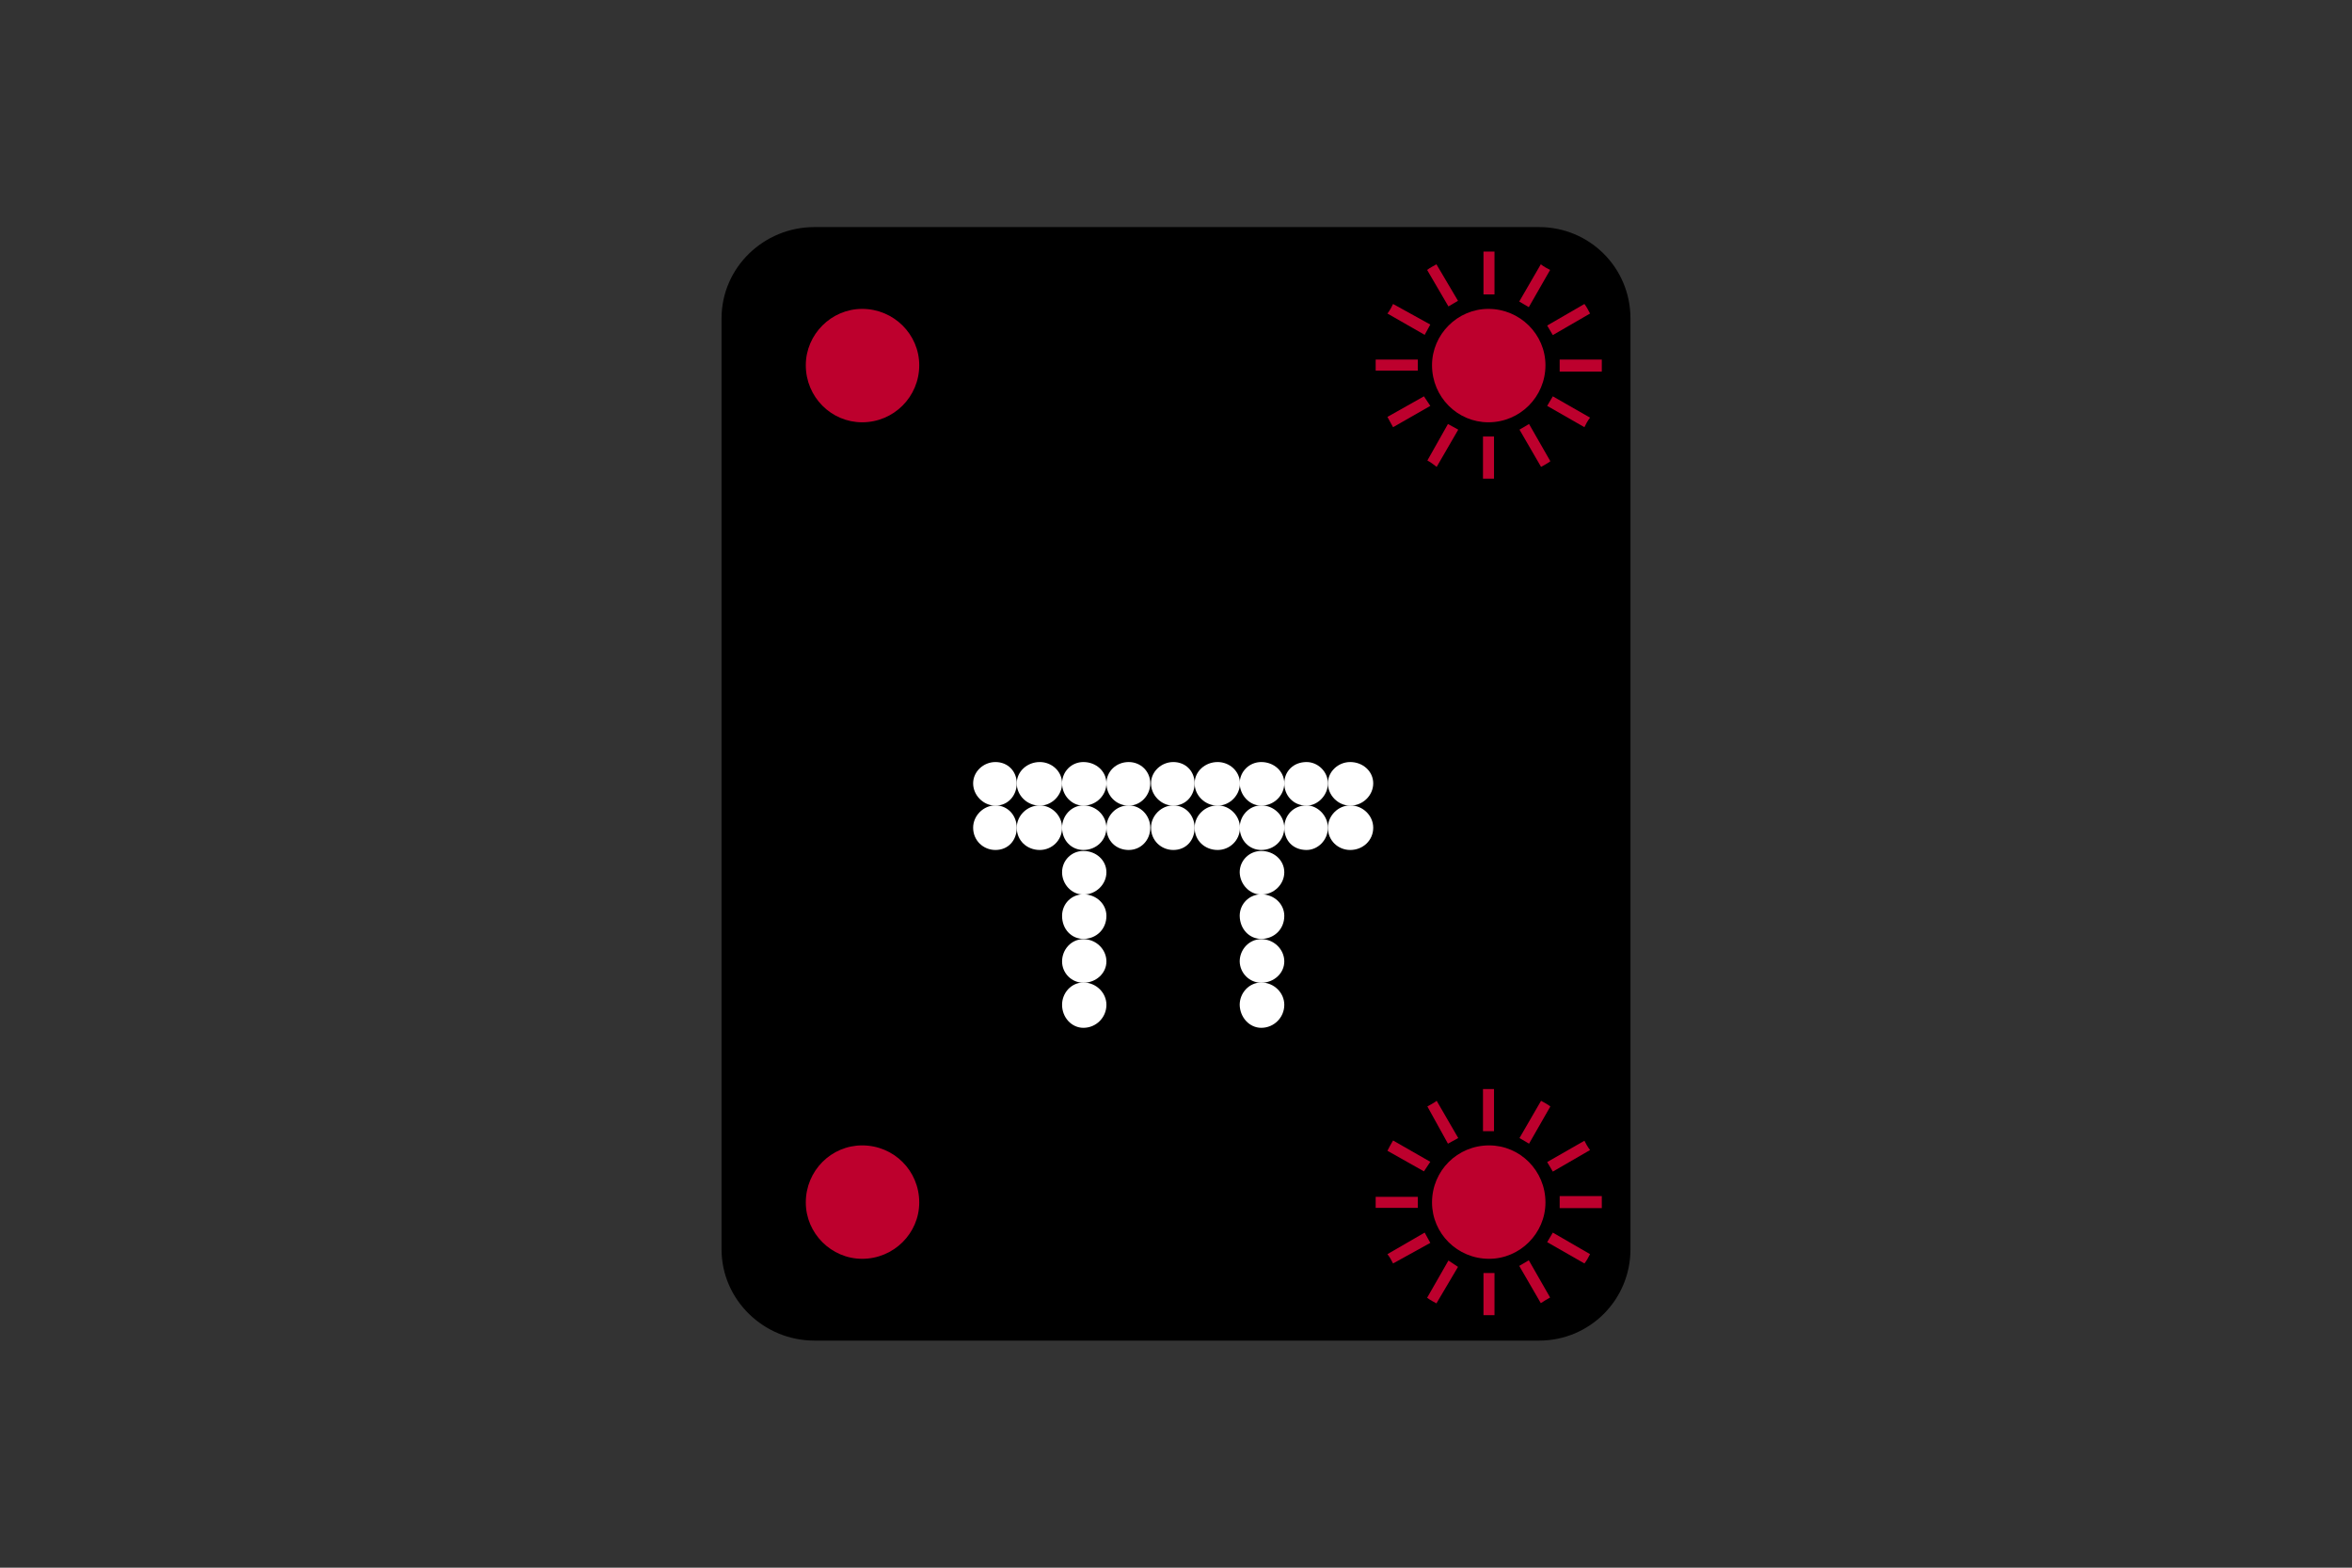 <?xml version="1.0" encoding="utf-8"?>
<!-- Generator: Adobe Illustrator 26.0.2, SVG Export Plug-In . SVG Version: 6.00 Build 0)  -->
<svg version="1.1" id="Layer_1" xmlns="http://www.w3.org/2000/svg" xmlns:xlink="http://www.w3.org/1999/xlink" x="0px" y="0px"
	 viewBox="0 0 960 640" style="enable-background:new 0 0 960 640;" xml:space="preserve">
<rect x="0" y="0" width="960" height="640" fill="#333333" stroke="none"/>
<style type="text/css">
	.st0{fill-rule:evenodd;clip-rule:evenodd;stroke:#000000;stroke-width:4.592;stroke-miterlimit:10;}
	.st1{fill-rule:evenodd;clip-rule:evenodd;fill:#BD002D;}
	.st2{fill:#FFFFFF;}
</style>
<g>
	<path class="st0" d="M628.2,545c19.4,0,35-15.6,35-35l0,0V130l0,0c0-19.4-15.6-35-35-35l0,0H332.4l0,0c-19.4,0-35.6,15.5-35.6,35
		l0,0v380l0,0c0,19.4,16.2,35,35.6,35l0,0H628.2L628.2,545z"/>
	<path class="st1" d="M375.2,149.1c0-12.6-10.4-23-23.3-23c-12.6,0-23,10.4-23,23c0,13,10.4,23.3,23,23.3
		C364.8,172.4,375.2,162,375.2,149.1L375.2,149.1z"/>
	<path class="st1" d="M605.5,102.7v17.5h4.5v-17.5l0,0C608.8,102.7,607.2,102.7,605.5,102.7L605.5,102.7z"/>
	<path class="st1" d="M630.8,149.1c0-12.6-10.4-23-23.3-23c-12.6,0-23,10.4-23,23c0,13,10.4,23.3,23,23.3
		C620.4,172.4,630.8,162,630.8,149.1L630.8,149.1z"/>
	<path class="st1" d="M609.8,195.4v-17.2h-4.5v17.2l0,0C606.5,195.4,608.1,195.4,609.8,195.4L609.8,195.4z"/>
	<path class="st1" d="M582.5,110.2l8.7,14.9l3.9-2.3l-8.8-14.9l0,0C585.1,108.6,583.8,109.2,582.5,110.2L582.5,110.2z"/>
	<path class="st1" d="M632.8,188.3l-8.7-15.2l-3.9,2.3l8.8,15.2l0,0C630.2,189.9,631.5,189.3,632.8,188.3L632.8,188.3z"/>
	<path class="st1" d="M566.3,128l15.2,8.7l2.3-4.2l-15.2-8.4l0,0C568,125.4,567.3,126.7,566.3,128L566.3,128z"/>
	<path class="st1" d="M649,170.5l-15.2-8.7l-2.3,3.9l15.2,8.7l0,0C647.3,173.1,648,171.8,649,170.5L649,170.5z"/>
	<path class="st1" d="M561.5,151.3h17.2v-4.5h-17.2l0,0C561.5,148.1,561.5,149.7,561.5,151.3L561.5,151.3z"/>
	<path class="st1" d="M653.8,146.8h-17.2v4.9h17.2l0,0C653.8,150.1,653.8,148.4,653.8,146.8L653.8,146.8z"/>
	<path class="st1" d="M568.6,174.4l15.2-8.7l-2.6-3.9l-14.9,8.4l0,0C567,171.4,567.6,172.7,568.6,174.4L568.6,174.4z"/>
	<path class="st1" d="M646.7,124.1l-15.2,8.8l2.3,3.9L649,128l0,0C648.3,126.7,647.7,125.4,646.7,124.1L646.7,124.1z"/>
	<path class="st1" d="M586.4,190.6l8.8-15.2l-4.2-2.3l-8.4,14.9l0,0C583.8,188.6,585.1,189.6,586.4,190.6L586.4,190.6z"/>
	<path class="st1" d="M628.9,107.9l-8.8,15.2l3.9,2.3l8.7-15.2l0,0C631.5,109.6,630.2,108.9,628.9,107.9L628.9,107.9z"/>
	<path class="st2" d="M442.2,419.6c5.2,0,9.4-4.2,9.4-9.4c0-4.9-4.2-9.1-9.4-9.1c-4.9,0-8.7,4.2-8.7,9.1
		C433.5,415.4,437.4,419.6,442.2,419.6L442.2,419.6z"/>
	<path class="st2" d="M442.2,401.2c5.2,0,9.4-3.9,9.4-8.7c0-4.9-4.2-9.1-9.4-9.1c-4.9,0-8.7,4.2-8.7,9.1
		C433.5,397.3,437.4,401.2,442.2,401.2L442.2,401.2z"/>
	<path class="st2" d="M442.2,383.3c5.2,0,9.4-3.9,9.4-9.4c0-4.9-4.2-8.8-9.4-8.8c-4.9,0-8.7,3.9-8.7,8.8
		C433.5,379.4,437.4,383.3,442.2,383.3L442.2,383.3z"/>
	<path class="st2" d="M442.2,365.2c5.2,0,9.4-4.2,9.4-9.1c0-4.9-4.2-8.7-9.4-8.7c-4.9,0-8.7,3.9-8.7,8.7
		C433.5,361,437.4,365.2,442.2,365.2L442.2,365.2z"/>
	<path class="st2" d="M514.8,419.6c5.2,0,9.4-4.2,9.4-9.4c0-4.9-4.2-9.1-9.4-9.1c-4.9,0-8.8,4.2-8.8,9.1
		C506.1,415.4,510,419.6,514.8,419.6L514.8,419.6z"/>
	<path class="st2" d="M514.8,401.2c5.2,0,9.4-3.9,9.4-8.7c0-4.9-4.2-9.1-9.4-9.1c-4.9,0-8.8,4.2-8.8,9.1
		C506.1,397.3,510,401.2,514.8,401.2L514.8,401.2z"/>
	<path class="st2" d="M514.8,383.3c5.2,0,9.4-3.9,9.4-9.4c0-4.9-4.2-8.8-9.4-8.8c-4.9,0-8.8,3.9-8.8,8.8
		C506.1,379.4,510,383.3,514.8,383.3L514.8,383.3z"/>
	<path class="st2" d="M514.8,365.2c5.2,0,9.4-4.2,9.4-9.1c0-4.9-4.2-8.7-9.4-8.7c-4.9,0-8.8,3.9-8.8,8.7
		C506.1,361,510,365.2,514.8,365.2L514.8,365.2z"/>
	<path class="st2" d="M514.8,347c5.2,0,9.4-3.9,9.4-9.1c0-4.9-4.2-9.1-9.4-9.1c-4.9,0-8.8,4.2-8.8,9.1
		C506.1,343.2,510,347,514.8,347L514.8,347z"/>
	<path class="st2" d="M514.8,328.9c5.2,0,9.4-4.2,9.4-9.1c0-4.9-4.2-8.7-9.4-8.7c-4.9,0-8.8,3.9-8.8,8.7
		C506.1,324.7,510,328.9,514.8,328.9L514.8,328.9z"/>
	<path class="st2" d="M533.3,347c4.5,0,8.7-3.9,8.7-9.1c0-4.9-4.2-9.1-8.7-9.1c-5.5,0-9.1,4.2-9.1,9.1
		C524.2,343.2,527.8,347,533.3,347L533.3,347z"/>
	<path class="st2" d="M533.3,328.9c4.5,0,8.7-4.2,8.7-9.1c0-4.9-4.2-8.7-8.7-8.7c-5.5,0-9.1,3.9-9.1,8.7
		C524.2,324.7,527.8,328.9,533.3,328.9L533.3,328.9z"/>
	<path class="st2" d="M551.1,347c5.2,0,9.4-3.9,9.4-9.1c0-4.9-4.2-9.1-9.4-9.1c-4.9,0-9.1,4.2-9.1,9.1
		C542,343.2,546.2,347,551.1,347L551.1,347z"/>
	<path class="st2" d="M551.1,328.9c5.2,0,9.4-4.2,9.4-9.1c0-4.9-4.2-8.7-9.4-8.7c-4.9,0-9.1,3.9-9.1,8.7
		C542,324.7,546.2,328.9,551.1,328.9L551.1,328.9z"/>
	<path class="st2" d="M497,347c4.9,0,9.1-3.9,9.1-9.1c0-4.9-4.2-9.1-9.1-9.1c-5.2,0-9.4,4.2-9.4,9.1C487.6,343.2,491.8,347,497,347
		L497,347z"/>
	<path class="st2" d="M497,328.9c4.9,0,9.1-4.2,9.1-9.1c0-4.9-4.2-8.7-9.1-8.7c-5.2,0-9.4,3.9-9.4,8.7
		C487.6,324.7,491.8,328.9,497,328.9L497,328.9z"/>
	<path class="st2" d="M478.9,347c5.2,0,8.7-3.9,8.7-9.1c0-4.9-3.6-9.1-8.7-9.1c-4.9,0-9.1,4.2-9.1,9.1
		C469.8,343.2,474,347,478.9,347L478.9,347z"/>
	<path class="st2" d="M478.9,328.9c5.2,0,8.7-4.2,8.7-9.1c0-4.9-3.6-8.7-8.7-8.7c-4.9,0-9.1,3.9-9.1,8.7
		C469.8,324.7,474,328.9,478.9,328.9L478.9,328.9z"/>
	<path class="st2" d="M442.2,347c5.2,0,9.4-3.9,9.4-9.1c0-4.9-4.2-9.1-9.4-9.1c-4.9,0-8.7,4.2-8.7,9.1
		C433.5,343.2,437.4,347,442.2,347L442.2,347z"/>
	<path class="st2" d="M442.2,328.9c5.2,0,9.4-4.2,9.4-9.1c0-4.9-4.2-8.7-9.4-8.7c-4.9,0-8.7,3.9-8.7,8.7
		C433.5,324.7,437.4,328.9,442.2,328.9L442.2,328.9z"/>
	<path class="st2" d="M460.7,347c4.9,0,8.8-3.9,8.8-9.1c0-4.9-3.9-9.1-8.8-9.1c-5.2,0-9.1,4.2-9.1,9.1
		C451.6,343.2,455.5,347,460.7,347L460.7,347z"/>
	<path class="st2" d="M460.7,328.9c4.9,0,8.8-4.2,8.8-9.1c0-4.9-3.9-8.7-8.8-8.7c-5.2,0-9.1,3.9-9.1,8.7
		C451.6,324.7,455.5,328.9,460.7,328.9L460.7,328.9z"/>
	<path class="st2" d="M424.4,347c4.9,0,9.1-3.9,9.1-9.1c0-4.9-4.2-9.1-9.1-9.1c-5.2,0-9.4,4.2-9.4,9.1
		C415,343.2,419.2,347,424.4,347L424.4,347z"/>
	<path class="st2" d="M424.4,328.9c4.9,0,9.1-4.2,9.1-9.1c0-4.9-4.2-8.7-9.1-8.7c-5.2,0-9.4,3.9-9.4,8.7
		C415,324.7,419.2,328.9,424.4,328.9L424.4,328.9z"/>
	<path class="st2" d="M406.3,347c5.2,0,8.7-3.9,8.7-9.1c0-4.9-3.6-9.1-8.7-9.1c-4.9,0-9.1,4.2-9.1,9.1
		C397.2,343.2,401.4,347,406.3,347L406.3,347z"/>
	<path class="st2" d="M406.3,328.9c5.2,0,8.7-4.2,8.7-9.1c0-4.9-3.6-8.7-8.7-8.7c-4.9,0-9.1,3.9-9.1,8.7
		C397.2,324.7,401.4,328.9,406.3,328.9L406.3,328.9z"/>
	<path class="st1" d="M375.2,490.9c0,12.6-10.4,23-23.3,23c-12.6,0-23-10.4-23-23c0-13,10.4-23.3,23-23.3
		C364.8,467.6,375.2,477.9,375.2,490.9L375.2,490.9z"/>
	<path class="st1" d="M605.5,536.9v-17.2h4.5v17.2l0,0C608.8,536.9,607.2,536.9,605.5,536.9L605.5,536.9z"/>
	<path class="st1" d="M630.8,490.9c0,12.6-10.4,23-23,23c-13,0-23.3-10.4-23.3-23c0-13,10.4-23.3,23.3-23.3
		C620.4,467.6,630.8,477.9,630.8,490.9L630.8,490.9z"/>
	<path class="st1" d="M609.8,444.6v17.2h-4.5v-17.2l0,0C606.5,444.6,608.1,444.6,609.8,444.6L609.8,444.6z"/>
	<path class="st1" d="M582.5,529.8l8.7-15.2l3.9,2.6l-8.8,14.9l0,0C585.1,531.4,583.8,530.8,582.5,529.8L582.5,529.8z"/>
	<path class="st1" d="M632.8,451.7l-8.7,15.2l-3.9-2.3l8.8-15.2l0,0C630.2,450.1,631.5,450.7,632.8,451.7L632.8,451.7z"/>
	<path class="st1" d="M566.3,512l15.2-8.8l2.3,4.2l-15.2,8.4l0,0C568,514.6,567.3,513.3,566.3,512L566.3,512z"/>
	<path class="st1" d="M649,469.5l-15.2,8.8l-2.3-3.9l15.2-8.7l0,0C647.3,466.9,648,468.2,649,469.5L649,469.5z"/>
	<path class="st1" d="M561.5,488.6h17.2v4.5h-17.2l0,0C561.5,491.9,561.5,490.3,561.5,488.6L561.5,488.6z"/>
	<path class="st1" d="M653.8,493.2h-17.2v-4.9h17.2l0,0C653.8,489.9,653.8,491.5,653.8,493.2L653.8,493.2z"/>
	<path class="st1" d="M568.6,465.6l15.2,8.7l-2.6,3.9l-14.9-8.4l0,0C567,468.5,567.6,467.2,568.6,465.6L568.6,465.6z"/>
	<path class="st1" d="M646.7,515.8l-15.2-8.7l2.3-3.9L649,512l0,0C648.3,513.3,647.7,514.6,646.7,515.8L646.7,515.8z"/>
	<path class="st1" d="M586.4,449.4l8.8,15.2l-4.2,2.3l-8.4-15.2l0,0C583.8,451,585.1,450.4,586.4,449.4L586.4,449.4z"/>
	<path class="st1" d="M628.9,532l-8.8-15.2l3.9-2.3l8.7,15.2l0,0C631.5,530.4,630.2,531.1,628.9,532L628.9,532z"/>
</g>
</svg>
